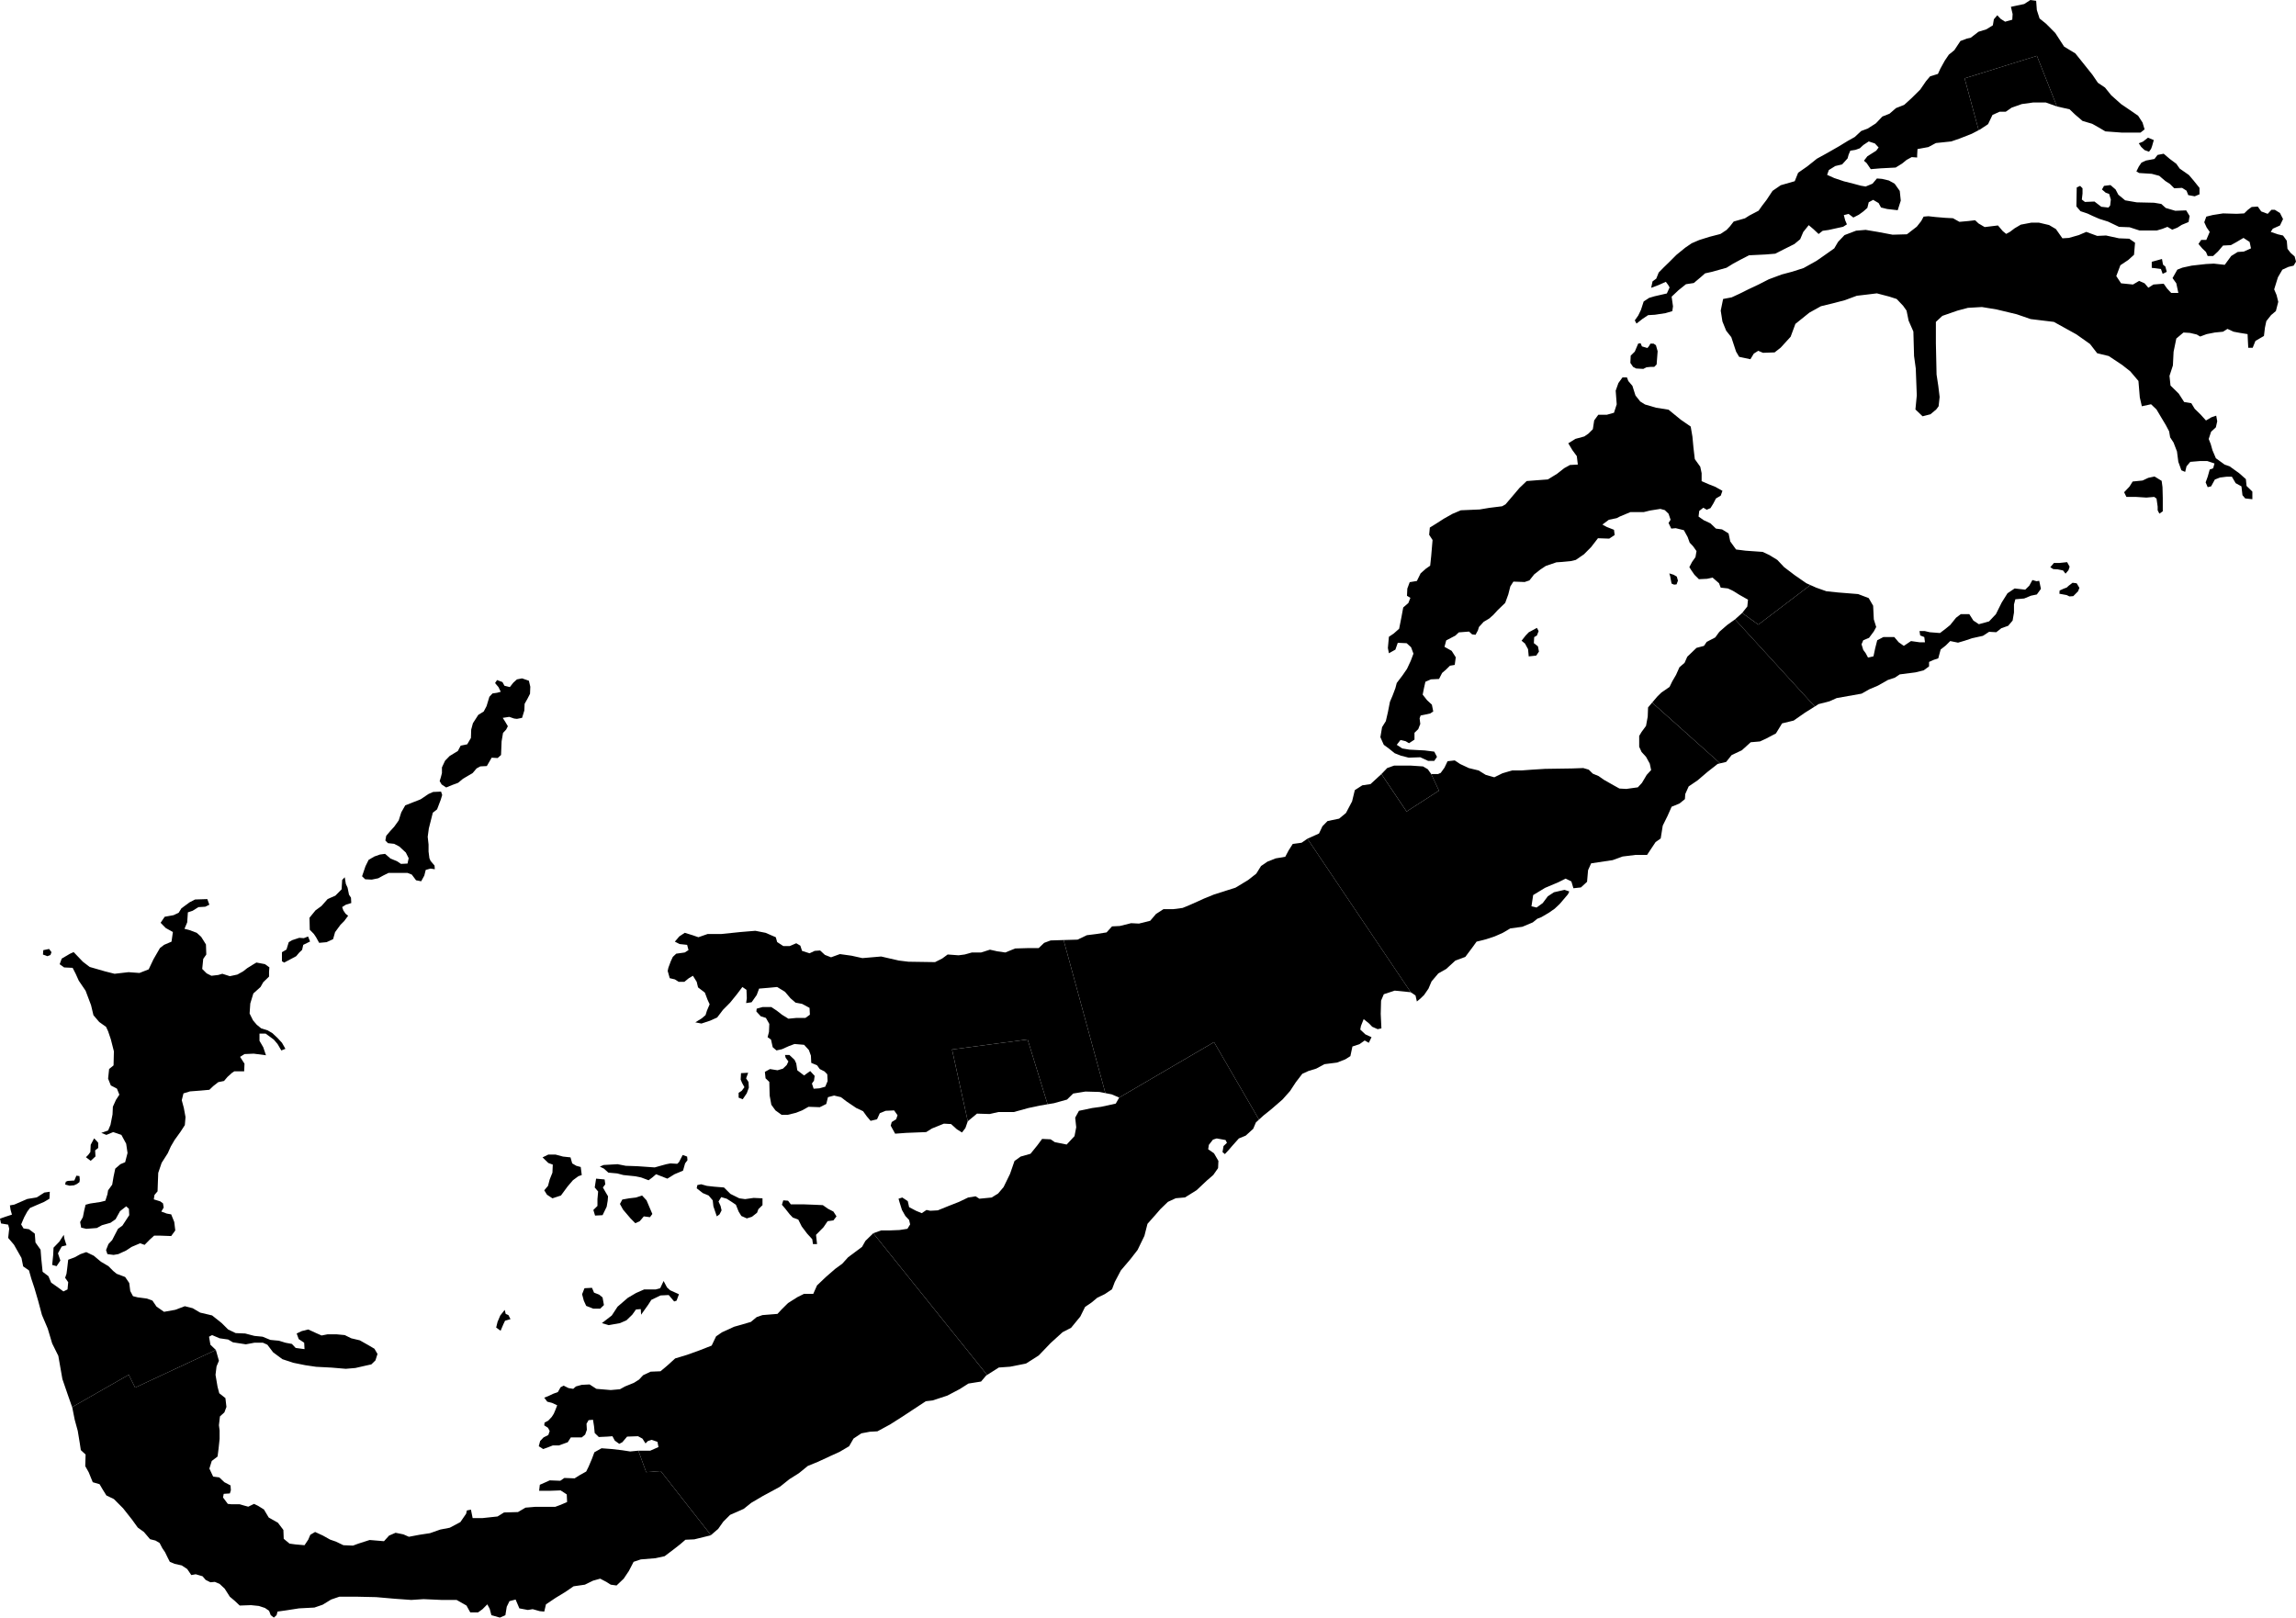 <?xml version="1.0" encoding="UTF-8" standalone="no"?>
<svg
   xmlns:mapsvg="http://mapsvg.com"
   xmlns:dc="http://purl.org/dc/elements/1.1/"
   xmlns:cc="http://creativecommons.org/ns#"
   xmlns:rdf="http://www.w3.org/1999/02/22-rdf-syntax-ns#"
   xmlns:svg="http://www.w3.org/2000/svg"
   xmlns="http://www.w3.org/2000/svg"
   mapsvg:geoViewBox="-64.887379 32.390463 -64.647032 32.246650"
   version="1.1"
   id="svg2"
   width="792.001"
   height="558.058">
  <defs
     id="defs19" />
  <path
     id="BM-SA"
     title="Sandys"
     d="m 20.82,434.875 -1.294,1.938 -1.529,-0.416 0.353,-3.461 0.118,-2.492 2,-2.077 1.529,-2.354 0.235,1.385 0.706,2.216 -1.647,0.415 -1.294,2.354 0.823,2.492 z m -0.823,9.277 1.882,1.385 1.412,-0.692 0.235,-2.492 -1.059,-1.523 0.471,-1.384 0.235,-1.801 0.353,-3.046 2.235,-0.831 2,-1.107 2,-0.692 2.588,1.246 2.47,2.077 2.588,1.523 1.647,1.661 1.176,0.97 2.94,1.107 1.412,2.077 0.353,2.769 0.941,1.772 1.647,0.415 3.176,0.416 1.882,0.692 1.412,2.076 2.587,1.801 3.882,-0.692 3.294,-1.246 2.706,0.692 2.587,1.522 4.117,0.97 3.293,2.63 2.235,2.216 2.588,1.246 3.293,0.139 3.176,0.83 2.823,0.277 2.706,1.107 2.941,0.277 2.235,0.691 2.235,0.416 1.294,1.384 3.059,0.416 -0.118,-2.216 -1.882,-1.246 -0.706,-1.938 1.764,-0.831 2.235,-0.554 2.706,1.246 1.882,0.83 2.117,-0.415 2.941,0 2.94,0.277 2.235,1.107 2.94,0.692 2.941,1.661 2.117,1.246 1.059,1.8 -0.706,2.215 -1.412,1.385 -1.882,0.415 -3.646,0.831 -3.293,0.277 -4.94,-0.416 -5.293,-0.276 -3.764,-0.554 -4.117,-0.831 -3.764,-1.246 -3.176,-2.354 -2,-2.631 -1.529,-0.692 -2.941,0 -2.94,0.554 -4.47,-0.691 -1.646,-0.97 -2.941,-0.415 -2.588,-1.107 -1.059,0.554 0.471,2.769 1.882,1.8 -27.85,12.99 -2.196,-4.43 -19.536,11.156 -1.353,-3.849 -2,-5.814 -1.412,-8.03 -2.117,-4.264 -1.529,-5.123 -2,-4.708 -1.294,-4.846 -1.294,-4.431 -1.059,-3.185 -0.823,-2.907 -2,-1.385 -0.588,-2.908 -1.176,-2.077 -1.412,-2.492 -2,-2.354 0.353,-3.185 -0.353,-1.385 -2.47,-0.416 -0.352,-1.66 2,-0.692 2.118,-0.692 -0.471,-1.662 -0.235,-1.522 1.529,-0.277 4.47,-1.938 3.294,-0.554 2.588,-1.662 1.882,-0.276 -0.118,2.409 -1.882,1.107 -2.588,1.108 -2.235,0.969 -0.941,1.246 -1.059,1.938 -1.059,2.493 0.823,1.385 1.882,0.276 2,1.523 0.235,3.046 1.765,2.492 0.235,3.047 0.47,4.569 2,1.522 0.941,2.216 2.353,1.662 z m 5.528,-35.226 -1.529,0.139 -1.529,-0.416 0.235,-0.969 0.706,-0.277 2.235,-0.139 0.706,-1.661 1.059,0.139 0.118,1.246 -0.118,0.831 -0.941,0.692 -0.942,0.415 z m 7.412,-9.971 -1.647,1.523 -1.647,-1.246 0.823,-0.831 0.706,-0.969 0.118,-2.493 1.176,-2.216 0.823,0.831 0.588,0.692 0,1.801 -1.059,0.83 0.119,2.078 z m -15.528,-69.494 -1.059,0.415 -1.529,-0.554 0.118,-1.523 2,-0.416 0.824,1.108 -0.354,0.97 z m 88.862,-6.379 0.687,1.731 -2.353,1.154 -0.392,1.73 -0.98,0.924 -1.078,1.27 -1.079,0.577 -1.96,1.039 -1.078,0.577 -0.784,-0.462 0,-3.116 1.568,-0.924 0.784,-2.539 1.176,-0.692 2.451,-0.808 1.568,0.115 1.47,-0.576 z m -36.517,11.199 1.529,1.523 1.646,0.831 2.353,-0.276 1.412,-0.416 2.588,0.831 2.588,-0.554 2,-1.108 1.411,-1.108 2,-1.246 1.176,-0.692 2.94,0.554 1.529,1.108 -0.118,1.523 0,1.662 -2,1.938 -0.941,1.662 -2.47,2.217 -1.059,3.462 -0.235,3.463 1.176,2.354 1.294,1.523 1.529,1.246 2.235,0.692 1.646,0.97 1.765,1.662 1.529,1.661 1.176,2.078 -1.412,0.554 -1.294,-2.216 -1.294,-1.523 -2.823,-2.077 -2.117,0 0,2.492 1.294,2.216 0.944,2.771 -4.234,-0.555 -3.176,0.139 -1.529,0.97 1.529,2.354 -0.118,2.631 -3.411,0 -0.823,0.555 -1.529,1.385 -1.176,1.385 -2,0.415 -1.764,1.385 -1.294,1.247 -3.059,0.276 -3.646,0.277 -2.235,0.692 -0.588,2.354 0.706,2.631 0.588,3.186 -0.235,2.77 -1.529,2.354 -2,2.771 -1.294,2.215 -1.059,2.354 -2.117,3.323 -1.176,3.462 -0.118,3.047 -0.118,3.323 -1.059,1.246 -0.235,1.523 2.235,0.692 0.941,0.692 0.235,1.439 -0.824,1.385 1.882,0.692 1.529,0.277 1.059,2.631 0.353,2.908 -1.411,1.938 -3.764,-0.139 -2.118,0 -1.529,1.385 -1.764,1.8 -1.529,-0.554 -2.941,1.246 -1.882,1.246 -2.706,1.246 -1.647,0.277 -2.117,-0.277 -0.47,-1.385 0.823,-2.077 1.294,-1.384 0.706,-1.385 1.294,-2.493 1.529,-1.107 1.176,-1.8 1.176,-1.801 -0.118,-2.215 -0.941,-0.831 -2.117,1.662 -1.529,2.769 -1.765,1.247 -2.94,0.83 -1.765,0.97 -3.646,0.276 -1.765,-0.415 -0.353,-1.938 0.941,-1.662 0.471,-2.354 0.47,-1.938 1.529,-0.416 3.646,-0.554 1.647,-0.415 0.706,-2.216 0.235,-1.385 1.412,-1.938 0.47,-2.77 0.588,-2.77 1.765,-1.523 1.646,-0.692 0.824,-3.185 -0.471,-3.186 -1.647,-3.046 -2.823,-0.97 -2.353,0.97 -1.764,-0.692 2.353,-0.831 0.823,-1.938 0.706,-3.601 0.118,-2.659 1.059,-2.354 1.176,-1.8 -0.823,-2.077 -2.118,-1.108 -0.941,-2.354 0.353,-3.323 1.529,-1.247 0.118,-4.847 -1.059,-4.155 -0.941,-2.77 -0.706,-1.523 -2.353,-1.662 -2,-2.354 -0.823,-3.462 -1.882,-4.986 -2.353,-3.463 -1.059,-2.354 -1.059,-2.077 -2.941,-0.139 -1.529,-1.107 0.706,-1.939 1.412,-0.831 1.412,-0.831 1.294,-0.582 3.176,3.324 2.353,1.801 5.293,1.523 3.293,0.831 4.823,-0.554 3.764,0.276 3.176,-1.246 1.646,-3.463 2.235,-3.878 1.411,-1.108 2.588,-1.107 0.471,-3.324 -2.47,-1.386 -1.765,-1.8 1.412,-2.078 3.059,-0.554 1.764,-0.831 0.941,-1.523 2.823,-2.078 1.882,-0.97 4.234,-0.139 0.706,1.939 -1.412,0.692 -2.353,0.139 -2,1.247 -1.647,0.554 -0.235,3.463 -0.941,2.216 1.646,0.416 2.588,0.969 1.529,1.386 1.647,2.632 0.118,3.462 -1.059,1.523 -0.349,3.463 z m 42.889,-9.237 -2.548,0.23 -1.079,-1.962 -0.784,-1.154 -1.372,-1.385 -0.098,-4.155 2.059,-2.539 2.059,-1.501 2.156,-2.424 2.647,-1.154 2.156,-2.193 0.196,-3.231 0.882,-0.924 0.392,2.309 0.588,1.27 0.49,2.424 0.686,1.039 0.098,1.847 -1.862,0.577 -1.274,0.809 0.392,1.154 0.784,1.154 0.882,0.692 -1.373,1.847 -1.274,1.27 -1.862,2.539 -0.686,2.424 -2.255,1.037 z m 35.877,-28.048 1.373,1.616 0.098,1.27 -1.471,-0.23 -1.666,0.462 -0.49,1.962 -1.078,1.962 -1.765,-0.346 -1.47,-1.963 -1.471,-0.577 -3.431,0 -3.137,0 -1.863,0.924 -1.666,0.924 -2.255,0.461 -2.254,-0.115 -1.078,-1.039 1.176,-3.463 1.078,-2.192 1.96,-1.155 1.96,-0.692 1.765,-0.23 1.862,1.616 2.254,0.923 1.373,0.924 2.254,-0.115 0.392,-1.848 -0.98,-1.962 -2.255,-2.078 -1.764,-0.923 -2.157,-0.231 -0.882,-0.923 0.294,-1.616 1.47,-1.731 1.274,-1.386 1.568,-2.193 0.882,-2.771 1.372,-2.424 2.941,-1.154 2.353,-0.924 2.745,-1.847 1.568,-0.692 2.745,-0.116 0.392,1.155 -0.49,1.615 -1.274,3.349 -1.471,1.154 -1.372,5.425 -0.392,2.886 0.294,2.655 0,2.424 0.294,2.309 0.395,0.92 z m 34.407,-60.076 -0.098,2.424 -0.882,1.732 -0.98,1.731 -0.098,2.309 -0.784,2.54 -1.764,0.346 -0.98,-0.115 -1.667,-0.577 -2.254,0.346 0.882,1.385 0.882,1.501 -0.588,1.154 -1.078,1.155 -0.49,2.886 -0.196,4.733 -1.176,1.039 -2.059,-0.115 -1.667,2.886 -2.255,0.115 -1.274,0.693 -1.373,1.616 -1.568,0.923 -1.765,1.039 -1.666,1.386 -2.157,0.808 -1.96,0.809 -1.568,-1.039 -0.686,-1.154 0.392,-1.271 0.392,-1.5 0,-1.963 1.078,-2.309 1.568,-1.616 2.843,-1.732 0.98,-1.847 2.255,-0.462 1.274,-2.193 0.098,-2.886 0.588,-2.193 1.862,-2.886 1.863,-1.154 0.98,-1.848 0.98,-3.232 1.078,-1.154 1.568,-0.231 1.274,-0.346 -0.784,-1.617 -1.176,-1.385 0.686,-1.039 1.862,0.693 0.687,1.27 1.862,0.461 1.176,-1.501 1.274,-1.154 1.764,-0.346 2.353,0.808 0.492,2.077 z" />
  <path
     id="BM-SO"
     title="Southampton"
     d="m 24.879,485.438 19.535,-11.154 2.196,4.429 27.849,-12.99 0.471,1.662 0.588,2.076 -0.823,1.939 -0.353,2.907 0.706,4.153 0.588,2.216 2.117,1.661 0.353,3.046 -0.706,1.883 -1.529,1.384 -0.353,3.046 0.235,1.8 0,2.907 -0.353,3.322 -0.352,2.769 -2,1.523 -0.823,2.63 1.294,2.768 2.117,0.278 1.764,1.661 2.118,1.107 0.117,1.661 -0.353,1.108 -2.117,0.139 -0.235,1.246 1.647,2.214 1.294,0.138 2.822,0 1.412,0.416 1.529,0.415 2,-0.969 1.411,0.692 2,1.246 1.647,2.769 3.176,1.799 1.882,2.492 0.118,3.045 2,1.662 1.999,0.276 3.176,0.277 1.294,-1.938 0.706,-1.661 1.647,-0.969 2.705,1.246 2.47,1.384 2,0.692 2.588,1.246 3.294,0.139 1.882,-0.692 3.881,-1.247 4.941,0.416 1.764,-1.938 2.235,-0.969 2.706,0.554 1.882,0.83 3.647,-0.692 3.646,-0.554 3.529,-1.245 3.293,-0.637 3.647,-1.938 2,-2.908 0.235,-1.107 1.411,-0.276 0.589,2.907 3.411,0 5.176,-0.554 2.234,-1.385 4.823,-0.138 2.588,-1.523 3.294,-0.276 6.94,0 1.882,-0.692 2.235,-0.969 -0.118,-2.631 -2.117,-1.384 -3.764,0.138 -3.647,0 0.236,-2.076 1.882,-0.83 1.529,-0.693 3.647,0.139 1.411,-0.97 3.529,0.139 1.764,-1.108 2.235,-1.246 0.824,-1.661 1.176,-2.768 0.823,-2.215 2.471,-1.385 3.646,0.277 3.529,0.415 2.705,0.415 2.824,-0.276 2.694,7.405 5.02,-0.369 17.31,22.099 -0.087,0.074 -2.823,0.692 -2.823,0.692 -3.058,0.138 -1.765,1.523 -2.117,1.661 -3.294,2.492 -3.176,0.692 -5.058,0.416 -2.47,0.83 -1.647,3.183 -1.764,2.63 -2.471,2.354 -1.999,-0.278 -1.529,-0.968 -2.118,-1.108 -2.47,0.693 -2.823,1.383 -3.882,0.554 -2.823,1.939 -3.411,2.076 -3.294,2.215 -0.588,2.491 -1.529,-0.139 -2.471,-0.691 -1.646,0.276 -2.941,-0.554 -1.294,-3.045 -2.117,0.554 -0.942,1.938 -0.47,2.907 -1.882,0.83 -2.941,-0.83 -0.588,-2.215 -0.823,-1.522 -1.647,1.661 -1.529,1.106 -2.706,0 -1.294,-2.352 -3.411,-1.938 -5.176,0 -6.234,-0.277 -4.235,0.277 -5.763,-0.416 -6.352,-0.554 -6.235,-0.137 -6.469,0 -2.824,0.968 -2.941,1.799 -2.822,0.97 -5.294,0.276 -4.47,0.693 -2.941,0.415 -0.353,1.246 -0.94,0.83 -1.059,-0.83 -0.588,-1.524 -1.412,-0.968 -2.117,-0.692 -2.706,-0.277 -3.882,0.139 -1.764,-1.661 -1.647,-1.384 -1.764,-2.769 -1.765,-1.661 -1.647,-0.692 -1.528,0.138 -1.647,-0.83 -1.059,-1.246 -2.352,-0.692 -1.53,0.277 -1.411,-2.077 -1.882,-1.245 -2.47,-0.554 -1.647,-0.692 -0.706,-1.384 -0.941,-1.938 -0.941,-1.384 -0.941,-1.8 -1.412,-0.83 -1.882,-0.471 -2.117,-2.492 -2.118,-1.523 -2,-2.768 -3.058,-3.876 -3.176,-3.184 -2.588,-1.246 -1.293,-2.076 -1.059,-1.8 -2.353,-0.692 -1.412,-3.461 -1.176,-2.076 0.118,-4.015 -1.647,-1.523 -0.353,-2.354 -0.706,-4.291 -1.058,-3.877 -0.823,-4.153 z" />
  <path
     id="BM-WA"
     title="Warwick"
     d="m 173.621,456.89 -0.941,2.215 -1.529,-1.107 0.471,-1.938 0.941,-2.215 1.529,-1.938 0.353,1.385 0.941,0.415 0.706,1.385 -1.882,0.554 -0.589,1.244 z m 33.407,-5.399 -2.353,0 -2.47,-0.97 -0.823,-1.8 -0.588,-2.215 0.823,-2.077 2.588,-0.139 0.706,1.661 1.765,0.692 1.176,0.97 0.47,2.631 -1.294,1.247 z m 27.173,-4.985 -0.824,2.215 -0.823,0.277 -1.882,-2.216 -2.823,0.139 -3.176,1.523 -1.059,1.661 -2.47,3.461 -0.118,-1.938 -1.646,0.139 -1.294,1.8 -2,1.938 -2.235,0.97 -3.882,0.692 -2.353,-0.692 3.411,-2.631 2,-3.046 3.529,-3.046 2.823,-1.662 2.823,-1.246 4,0 1.529,-0.415 1.176,-2.492 1.176,2.215 1.059,0.97 3.059,1.384 z m 97.044,32.619 -4.47,2.354 -5.058,1.661 -2.353,0.277 -2.117,1.384 -2.941,1.938 -2.94,1.938 -4.353,2.769 -4.352,2.354 -2.588,0.139 -2.941,0.554 -2.706,1.8 -1.529,2.657 -3.293,1.938 -3.058,1.385 -4.47,2.076 -3.411,1.385 -3.059,2.491 -3.293,2.077 -3.293,2.63 -3.059,1.661 -2.823,1.522 -3.999,2.354 -2.588,2.076 -4.706,2.077 -2.353,2.353 -1.764,2.492 -2.501,2.141 -17.311,-22.099 -5.019,0.369 -2.695,-7.405 4.117,0 2.823,-1.246 -0.353,-1.8 -2,-0.692 -1.294,0.416 -0.823,0.83 -1.059,-1.661 -1.529,-0.831 -3.764,0.139 -1.647,1.938 -1.059,0.554 -1.529,-1.107 -0.823,-1.523 -1.765,0.139 -2.94,0.139 -1.412,-1.385 -0.235,-2.354 -0.353,-2.215 -1.529,0.139 -0.706,1.246 0.118,2.076 -0.588,1.661 -1.176,0.97 -3.764,0 -1.059,1.661 -3.058,1.107 -2.117,0 -1.412,0.554 -1.882,0.692 -1.529,-0.97 0.47,-1.799 1.176,-1.246 1.647,-0.831 0.471,-1.385 -0.588,-1.107 -1.294,-0.83 0.118,-0.97 1.294,-0.691 1.176,-1.246 0.706,-1.107 0.588,-1.385 0.588,-1.522 -1.764,-0.831 -1.647,-0.415 -1.059,-1.385 1.412,-0.554 1.764,-0.831 1.529,-0.554 0.941,-1.661 1.059,-0.554 1.646,0.831 1.647,0.276 0.941,-0.83 2,-0.555 2.705,-0.138 2.353,1.522 4.94,0.415 3.176,-0.276 1.765,-0.969 3.058,-1.246 1.765,-1.108 1.412,-1.522 2.588,-1.219 3.411,-0.138 2.47,-2.077 2.588,-2.354 4.117,-1.246 4.235,-1.523 4.235,-1.661 1.529,-3.185 2,-1.384 4.234,-1.938 2.47,-0.692 3.294,-0.97 2,-1.661 2,-0.692 5.176,-0.415 1.412,-1.523 2.235,-2.215 3.294,-2.077 2.235,-1.107 3.176,0 1.294,-2.908 3.059,-2.907 3.176,-2.77 2.47,-1.8 2,-2.216 4.823,-3.6 1.176,-2.077 2.706,-2.631 39.252,48.896 -0.317,0.201 -1.764,2.077 -4.353,0.692 -2.826,1.799 z m -106.22,-60.312 -0.823,1.107 -2.118,-0.276 -1.412,1.661 -1.529,0.692 -1.647,-1.661 -0.941,-1.108 -1.647,-1.938 -1.059,-1.938 0.823,-1.523 2.353,-0.415 2.353,-0.276 2.117,-0.692 1.529,1.661 0.47,1.107 0.588,1.385 0.943,2.214 z m 26.937,-6.924 3.059,1.523 2,0.277 2.941,-0.416 3.058,0.139 0,2.354 -1.411,1.385 -0.471,1.246 -1.765,1.385 -1.764,0.554 -1.882,-0.831 -0.941,-1.523 -0.941,-2.354 -1.647,-1.108 -1.529,-0.969 -1.882,-0.554 -0.941,1.522 0.706,1.523 0.353,1.523 -0.706,1.385 -0.941,0.692 -1.176,-3.462 -0.235,-2.077 -1.412,-1.661 -2,-0.831 -2.117,-1.662 0.235,-1.107 1.294,-0.277 2,0.554 2.47,0.277 3.411,0.277 2.234,2.216 z m -44.11,7.339 -2.588,0.139 -0.588,-1.938 1.412,-1.385 0,-2.354 0.235,-2.631 -1.176,-1.385 0.471,-3.047 2.94,0.277 0.235,1.661 -0.823,1.108 0.706,1.246 1.059,1.8 -0.118,1.523 -0.353,2.077 -1.412,2.909 z m 28.466,-17.862 -0.706,2.492 -2.941,1.246 -2.47,1.523 -2.117,-0.831 -1.765,-0.692 -1.294,1.108 -1.294,0.969 -2.588,-0.969 -2.117,-0.416 -4,-0.415 -2.117,-0.554 -3.059,-0.277 -1.529,-1.385 -1.411,-0.692 1.294,-0.554 4.823,-0.277 2.823,0.555 4,0.138 5.999,0.416 2.47,-0.692 1.529,-0.416 1.412,-0.276 2.353,0.139 0.588,-0.555 1.294,-2.492 1.529,0.554 0.118,1.246 -0.824,1.107 z m -42.818,11.078 -2.94,0.969 -1.882,-1.246 -0.941,-1.523 1.294,-1.523 0.588,-2.215 0.941,-2.354 0.118,-2.77 -1.529,-0.554 -2,-1.938 2,-0.97 2.47,0 2.588,0.692 2.588,0.277 0.588,2.077 1.412,0.831 1.529,0.415 0.353,2.77 -1.176,0.415 -1.882,1.385 -1.882,2.216 -2.237,3.046 z" />
  <path
     id="BM-PA"
     title="Paget"
     d="m 271.842,414.244 0.941,1.246 1.882,0 2.47,0 3.646,0.139 3.059,0.139 1.764,1.246 1.882,0.969 1.059,1.662 -1.059,1.385 -2,0.276 -1.412,2.077 -2.587,2.631 0.353,3.185 -1.412,0 -0.235,-1.661 -1.765,-1.938 -1.882,-2.492 -1.176,-2.354 -1.882,-0.692 -1.059,-1.107 -1.529,-1.938 -1.176,-1.385 0.471,-1.523 1.647,0.135 z m 155.507,-21.492 -2.353,2.631 -1.059,1.246 -1.412,1.523 -0.823,-0.692 0.353,-2.077 1.177,-1.108 -0.471,-0.969 -3.059,-0.554 -1.294,0.415 -1.411,1.801 -0.235,1.522 2,1.385 1.528,2.632 -0.117,2.492 -1.646,2.354 -2.235,1.938 -3.529,3.323 -3.999,2.492 -3.176,0.277 -2.706,1.246 -2.587,2.492 -1.529,1.772 -2.941,3.323 -1.059,4.154 -2.353,4.847 -2.47,3.185 -3.293,3.877 -2.117,4.015 -0.941,2.492 -2.47,1.662 -2.587,1.246 -2,1.661 -2.235,1.523 -1.647,3.323 -3.176,3.876 -2.941,1.523 -4.117,3.738 -4.117,4.292 -4.353,2.769 -5.528,1.107 -3.882,0.277 -4.035,2.567 -39.252,-48.896 2.706,-0.969 2.94,0 3.411,-0.139 2.706,-0.416 0.941,-1.522 -0.353,-1.523 -1.294,-1.385 -1.176,-2.077 -0.824,-2.631 -0.353,-1.246 1.294,-0.415 1.882,1.246 0.471,2.077 2.353,1.246 2,0.831 1.647,-1.108 1.294,0.277 2.588,-0.139 3.764,-1.523 3.529,-1.385 3.176,-1.522 2.588,-0.416 1.294,0.831 4.235,-0.415 2.235,-1.385 1.882,-2.216 2.235,-4.569 1.529,-4.432 2.117,-1.523 3.411,-0.969 2.353,-2.908 1.647,-2.216 2.941,0.139 1.411,0.969 4.117,0.831 2.706,-2.908 0.588,-3.047 -0.353,-3.323 1.294,-2.354 4.587,-0.969 3.059,-0.416 5.058,-1.107 1.177,-2.077 32.717,-19.126 15.512,26.721 -1.06,0.963 -0.94,2.216 -2.588,2.354 -2.357,0.973 z" />
  <path
     id="BM-PE"
     title="Pembroke"
     d="m 257.609,377.159 -1.412,2.077 -1.412,-0.554 0,-1.662 1.059,-0.692 0.941,-1.246 -0.823,-1.523 -0.471,-1.107 0.118,-2.216 2.47,-0.139 -0.706,1.938 0.823,1.246 0.118,1.939 -0.705,1.939 z m 9.998,-53.82 0.47,1.662 2.118,1.385 2.235,0 2.235,-0.97 1.412,0.831 0.588,1.801 2.587,0.831 1.765,-0.831 1.882,-0.139 1.647,1.523 2.117,0.831 3.059,-1.108 4,0.555 3.764,0.831 6.47,-0.555 5.999,1.386 3.411,0.415 9.175,0.139 2.47,-1.246 1.882,-1.386 3.764,0.277 2.117,-0.277 2.47,-0.692 3.176,0 3.058,-0.97 2.47,0.555 2.823,0.415 3.411,-1.385 4.706,-0.139 3.411,0 1.882,-1.801 2.235,-0.831 4.47,-0.139 14.409,52.812 -2.058,-0.404 -4.823,-0.138 -4.235,0.692 -2.117,2.077 -4.47,1.246 -2.23,0.375 -6.89,-22.363 -26.075,3.463 5.435,24.757 -0.824,2.354 -1.176,1.523 -1.765,-1.107 -2,-1.801 -2.47,-0.139 -4.117,1.662 -2,1.246 -6.94,0.277 -3.764,0.276 -1.529,-2.77 0.353,-1.246 1.529,-0.97 0.471,-1.385 -1.176,-1.661 -2.941,0.138 -2,0.831 -0.941,2.077 -2.235,0.555 -1.293,-1.523 -1.294,-1.801 -2.353,-1.107 -3.293,-2.216 -2,-1.523 -2.353,-0.554 -2.118,0.554 -0.588,2.354 -2.235,1.107 -3.882,-0.139 -2.235,1.247 -2.118,0.83 -2.823,0.692 -2.117,0 -2.117,-1.522 -1.412,-1.939 -0.588,-3.185 -0.117,-4.709 -1.294,-1.246 -0.235,-2.216 1.764,-0.97 2.588,0.416 1.882,-0.555 1.294,-1.246 0.588,-1.246 -0.941,-1.247 -0.235,-0.969 1.529,0 1.765,1.661 0.588,1.247 0.353,2.354 2.353,1.8 0.941,-0.692 1.176,-0.831 1.529,1.662 -0.235,1.662 -0.706,0.969 0.588,1.801 2,-0.139 2,-0.554 0.823,-1.938 -0.118,-2.354 -0.941,-0.97 -1.646,-0.831 -0.941,-1.302 -2,-0.831 -0.118,-2.492 -0.706,-1.939 -1.647,-1.8 -3.293,-0.277 -1.882,0.692 -2.47,1.107 -1.882,0.416 -1.294,-1.108 -0.588,-2.631 -1.176,-0.831 0.471,-1.801 0.118,-2.77 -1.176,-2.077 -1.765,-0.555 -1.529,-1.661 0.118,-0.97 2,-0.555 3.059,0 1.882,1.247 1.765,1.385 2.235,1.385 2.823,-0.276 3.059,0 1.529,-1.108 -0.118,-2.354 -2.587,-1.385 -2.235,-0.416 -1.764,-1.523 -1.882,-2.216 -2.706,-1.662 -2.94,0.277 -3.294,0.277 -0.823,2.216 -1.764,2.493 -1.882,0.276 0.235,-1.662 -0.118,-2.908 -1.412,-0.97 -1.882,2.493 -2.353,2.908 -2.47,2.493 -2,2.632 -2.47,1.107 -2.941,0.97 -2.117,-0.415 2.235,-1.386 1.294,-1.107 0.471,-1.523 0.941,-2.216 -0.706,-1.523 -0.941,-2.493 -2.353,-1.801 -0.47,-1.938 -1.294,-2.078 -1.412,0.831 -1.529,1.247 -2,0 -1.294,-0.831 -1.765,-0.416 -0.706,-2.493 0.235,-1.107 0.823,-2.217 0.706,-1.523 1.176,-1.107 2.941,-0.416 1.294,-0.831 -0.471,-1.801 -2.588,-0.276 -1.646,-0.831 1.529,-1.801 1.882,-1.247 2.706,0.831 2,0.693 3.176,-1.108 4.705,0 6.705,-0.692 5.058,-0.416 3.529,0.692 3.526,1.526 z" />
  <path
     id="BM-HA"
     title="Hamilton"
     d="m 496.373,272.763 -11.175,7.203 -8.681,-12.922 2,-2.077 2.353,-0.831 5.881,0 4.117,0.276 1.646,0.97 1.177,1.662 2.682,5.719 z m 33.548,-46.587 -2.588,0.277 -0.235,-2.494 -1.059,-1.94 -1.176,-0.97 1.411,-1.801 1.059,-1.108 2.823,-1.524 0.589,1.108 -0.589,1.524 -0.94,0.554 -0.118,2.079 1.412,1.108 0.353,1.801 -0.942,1.386 z m 65.52,36.685 -2.083,0.491 -23.443,-20.966 1.765,-2.078 1.412,-1.385 2.822,-1.94 0.941,-1.939 1.294,-2.217 1.177,-2.632 1.764,-1.524 0.941,-2.106 3.176,-3.048 2.588,-0.693 0.941,-1.385 2.94,-1.524 1.411,-1.939 2.706,-2.355 2.705,-1.939 27.515,30.058 -3.518,2.223 -3.765,2.632 -3.999,0.97 -2.117,3.463 -3.412,1.801 -2.117,0.97 -3.176,0.276 -3.059,2.771 -3.528,1.662 -1.881,2.353 z m -17.111,-61.254 -0.862,0.092 -0.863,-0.37 -0.234,-1.201 -0.235,-1.293 -0.314,-1.016 1.49,0.462 1.098,0.646 0.393,1.386 -0.473,1.294 z m 12.641,-27.833 -0.94,1.524 -1.294,0.554 -1.177,-0.693 -1.411,1.108 -0.235,1.94 1.765,1.247 2.353,1.108 1.882,1.802 2.117,0.277 2.235,1.386 0.588,2.771 2,2.771 3.293,0.416 5.882,0.416 2.353,1.108 2.705,1.663 2.353,2.494 3.647,2.771 3.999,2.771 1.41,0.63 -17.961,13.658 -5.563,-4.035 1.765,-2.217 0.234,-2.355 -2.94,-1.663 -2.234,-1.385 -1.765,-0.832 -2.471,-0.277 -0.588,-1.524 -2.235,-1.939 -1.882,0.416 -2.823,0.139 -1.529,-1.524 -1.059,-1.524 -0.705,-1.108 0.94,-1.801 1.177,-1.663 0.353,-2.079 -1.176,-1.663 -1.177,-1.247 -0.706,-1.94 -1.294,-2.355 -2.822,-0.693 -1.529,0.139 -0.941,-1.94 0.706,-1.109 -0.706,-2.078 -1.294,-1.247 -1.529,-0.416 -3.528,0.554 -2.235,0.555 -4.588,0 -3.646,1.524 -1.059,0.554 -2.705,0.554 -2.235,1.663 1.529,0.831 2.471,0.97 0.235,1.801 -1.883,1.247 -3.882,-0.139 -2.353,3.048 -2.47,2.494 -2.823,1.94 -1.765,0.416 -2.94,0.277 -2,0.139 -3.646,1.247 -1.882,1.247 -2.117,1.663 -1.647,2.078 -1.646,0.554 -3.882,-0.139 -1.059,1.663 -0.706,2.771 -1.059,2.91 -2.588,2.494 -1.529,1.663 -1.411,1.247 -1.882,1.108 -1.647,1.801 -0.353,1.164 -0.823,1.524 -1.177,-0.139 -1.059,-0.97 -3.528,0.277 -1.177,1.108 -3.176,1.663 -0.588,2.217 2.47,1.386 1.412,2.216 -0.354,2.632 -1.646,0.277 -1.412,1.385 -1.294,1.108 -1.059,2.078 -2.822,0.139 -1.883,0.832 -0.471,2.078 -0.47,2.355 1.529,1.939 1.646,1.524 0.471,2.355 -1.059,0.692 -3.294,0.693 -0.353,0.97 0.234,1.939 -0.705,1.801 -1.294,1.247 0,2.355 -1.882,1.247 -1.177,-0.692 -1.765,-0.416 -1.294,1.662 1.883,1.247 2.47,0.416 5.293,0.276 3.294,0.416 0.941,1.801 -0.941,1.386 -2.117,0 -2.706,-1.247 -3.999,0.139 -2.705,-0.693 -2.117,-0.831 -1.883,-1.523 -1.882,-1.386 -1.177,-2.632 0.589,-3.463 1.294,-2.078 0.705,-3.048 0.706,-3.602 0.941,-2.217 0.94,-2.494 0.471,-1.801 2,-2.632 1.529,-2.217 1.294,-2.771 0.94,-2.494 -0.823,-2.217 -1.529,-1.386 -3.058,-0.138 -0.824,2.355 -2.234,1.247 -0.354,-1.801 0.354,-3.879 1.646,-1.108 1.882,-1.663 0.824,-4.156 0.588,-3.187 1.765,-1.524 0.705,-1.801 -1.176,-0.692 0.117,-2.494 0.823,-2.217 2.471,-0.416 1.294,-2.632 1.882,-1.663 1.412,-0.97 0.353,-3.325 0.471,-5.542 -1.177,-1.801 0.235,-2.494 2.235,-1.386 2.588,-1.663 2.94,-1.663 2.94,-1.247 6.47,-0.277 3.294,-0.555 4.47,-0.554 1.177,-0.665 2.117,-2.494 2.705,-3.187 2.471,-2.356 3.528,-0.277 3.765,-0.277 3.176,-1.94 2.47,-1.94 2,-1.108 2.706,-0.139 -0.354,-2.91 -1.529,-2.079 -1.411,-2.356 2.47,-1.524 3.059,-0.832 1.412,-0.97 1.529,-1.524 0.47,-3.049 1.412,-1.94 2.94,0 2.471,-0.693 0.94,-2.91 -0.353,-4.712 0.94,-2.633 1.412,-1.94 1.529,0 0.471,1.248 1.411,1.663 1.059,3.326 1.646,2.079 1.647,1.026 3.764,1.108 4.353,0.693 4.234,3.464 3.411,2.356 0.589,3.464 0.353,3.742 0.471,4.019 1.882,2.633 0.471,2.217 0,2.771 2.588,1.108 2.117,0.832 2.471,1.386 -0.589,1.663 -1.646,0.97 -0.942,1.801 z" />
  <path
     id="BM-SC"
     title="St. George's"
     d="m 715.169,205.665 -1.333,0.093 -0.94,-0.462 -2.51,-0.462 0.078,-1.108 1.412,-0.646 1.02,-0.37 0.705,-0.646 1.333,-1.016 1.412,0.185 0.941,1.57 -0.471,1.201 -1.647,1.661 z m -14.097,-5.565 1.412,0.416 0.94,-0.139 0.588,2.771 -1.411,1.94 -2,0.416 -2.353,0.97 -3.059,0.277 -0.47,1.801 0,2.771 -0.471,2.771 -1.529,1.801 -2.353,0.831 -1.765,1.386 -2.47,-0.139 -2.118,1.385 -3.764,0.832 -2.471,0.831 -2.353,0.693 -2.705,-0.554 -1.529,1.524 -1.765,1.386 -0.823,3.048 -1.646,0.554 -1.529,0.693 0,1.524 -1.882,1.385 -2.823,0.693 -5.411,0.693 -1.646,1.108 -2.471,0.831 -3.411,1.939 -2.94,1.247 -2.706,1.524 -4.705,0.831 -3.882,0.693 -2.47,1.108 -3.765,0.97 -1.305,0.825 -27.515,-30.058 2.471,-2.217 5.563,4.035 17.961,-13.658 2.001,0.894 3.529,1.247 3.999,0.416 6.94,0.554 3.646,1.386 1.529,2.632 0.235,4.711 0.823,2.632 -0.823,1.524 -1.647,2.217 -1.999,0.832 -0.589,1.385 0.589,1.94 0.823,1.108 0.823,1.524 1.882,-0.416 0.588,-2.771 0.706,-2.771 2.117,-1.108 3.765,0 1.529,1.801 1.764,1.247 2.471,-1.663 2.94,0.416 1.882,0 -0.234,-1.801 -1.412,-0.554 -0.235,-1.524 1.765,0 1.765,0.416 3.528,0.277 2,-1.524 1.529,-1.247 2,-2.494 1.646,-1.247 2.94,0 1.412,2.217 1.882,1.247 3.529,-0.97 2.353,-2.494 1.999,-4.018 2,-3.187 2.47,-1.663 3.647,0.416 1.411,-1.386 1.063,-1.939 z m 12.45,-3.395 -1.02,1.201 -0.862,-1.108 -1.804,-0.37 -1.568,-0.092 -1.02,-0.647 1.255,-1.478 1.96,0 2.588,-0.277 0.863,1.57 -0.392,1.201 z m 32.426,-28.625 0.098,3.695 0,4.619 -1.176,0.809 -0.589,-1.155 0,-1.27 -0.392,-2.771 -0.784,-0.578 -2.745,0.231 -3.528,-0.231 -3.333,0 -0.784,-1.616 1.862,-1.963 1.078,-1.732 3.431,-0.347 1.961,-0.924 2.156,-0.462 2.451,1.501 0.294,2.194 z m -179.561,-48.573 1.882,0.554 0.471,-0.554 0.588,-0.97 1.059,0 0.823,0.554 0.589,2.079 -0.235,3.049 -0.118,1.524 -0.823,0.832 -1.294,0 -1.411,0.139 -1.059,0.554 -2.471,-0.139 -1.059,-0.554 -0.941,-1.386 0.118,-2.495 1.411,-1.386 0.235,-0.555 0.941,-2.217 0.823,-0.139 0.471,1.11 z m 181.031,-25.723 -1.411,0.693 -0.588,-1.663 -3.177,-0.416 0,-2.079 3.529,-0.97 0.353,1.94 0.824,0.693 0.47,1.802 z m 32.584,-20.846 2.234,0.832 1.294,-1.386 1.177,0 1.765,1.109 1.059,2.079 -1.059,2.218 -2.471,1.109 -0.706,1.109 2.471,0.832 1.765,0.416 1.294,1.802 0.235,2.772 1.059,1.386 1.411,1.247 0.471,1.802 -0.823,1.386 -1.765,0.416 -2.117,0.97 -1.529,2.634 -1.294,4.158 0.823,1.94 0.588,2.356 -0.823,3.188 -1.646,1.386 -1.646,2.079 -0.471,2.218 -0.354,2.91 -1.528,0.887 -1.412,0.832 -0.941,2.356 -1.528,0 -0.118,-2.217 -0.117,-2.495 -2.588,-0.416 -2.235,-0.416 -2.117,-0.97 -1.529,0.97 -2.823,0.277 -2.823,0.555 -2.234,0.832 -1.177,-0.693 -2.353,-0.555 -2.234,-0.139 -2.471,2.079 -0.94,4.573 -0.235,4.712 -1.177,3.604 0.353,3.326 2.823,2.772 1.883,2.91 2.47,0.416 1.177,1.94 1.999,1.94 1.882,2.079 1.883,-1.108 1.646,-0.554 0.353,1.94 -0.47,2.079 -1.647,1.524 -0.823,2.494 0.706,1.802 0.588,2.079 1.177,2.771 3.058,2.217 1.647,0.554 3.293,2.355 2.353,2.079 0.235,2.356 2,1.94 0,2.633 -2.47,-0.277 -0.941,-1.108 -0.353,-3.049 -2,-1.108 -1.294,-2.217 -1.882,0 -2.235,0.277 -1.765,0.693 -1.294,2.355 -1.176,0.277 -0.706,-1.663 0.706,-1.94 0.705,-2.494 1.177,-0.416 0.471,-1.663 -2.477,-0.835 -2.588,0 -3.293,0.277 -1.294,1.524 -0.471,1.94 -1.294,-0.554 -1.059,-2.91 -0.471,-3.603 -1.176,-3.048 -1.177,-1.802 -0.353,-2.079 -1.177,-2.217 -1.529,-2.55 -1.646,-2.771 -1.882,-1.802 -3.177,0.693 -0.705,-3.049 -0.471,-5.682 -2.823,-3.326 -2.823,-2.217 -4.587,-3.049 -4,-0.97 -2.47,-3.188 -4.706,-3.326 -7.763,-4.296 -7.999,-0.97 -4.823,-1.663 -6.939,-1.663 -5.059,-0.832 -4.823,0.277 -3.646,0.97 -5.175,1.802 -2.235,2.079 0,7.345 0.235,10.81 0.588,3.88 0.471,3.88 -0.353,3.187 -0.824,1.109 -1.999,1.663 -2.706,0.693 -2.47,-2.356 0.471,-4.851 -0.354,-9.285 -0.588,-4.296 -0.235,-8.454 -1.646,-3.742 -0.706,-3.465 -1.177,-1.663 -2.234,-2.356 -2.588,-0.832 -4.234,-1.109 -3.412,0.416 -3.528,0.416 -4.117,1.524 -4.234,1.108 -4,0.97 -3.999,2.218 -4.823,3.88 -1.646,4.435 -3.411,3.742 -2.117,1.663 -4,0.139 -1.646,-0.693 -1.529,0.97 -1.176,1.94 -2.588,-0.554 -1.294,-0.277 -1.059,-1.801 -1.647,-4.989 -1.764,-2.217 -1.294,-3.188 -0.589,-3.742 0.824,-4.02 2.94,-0.554 2.705,-1.248 3.059,-1.524 3.529,-1.663 3.528,-1.802 4.47,-1.663 3.646,-0.97 3.882,-1.248 4.471,-2.495 2.588,-1.802 3.528,-2.495 1.294,-2.218 2.235,-2.356 3.999,-1.525 3.294,-0.277 4.117,0.693 5.175,0.97 4.941,-0.139 3.411,-2.633 1.528,-1.941 0.824,-1.524 1.646,-0.139 2.471,0.277 3.293,0.277 2.706,0.138 2.234,1.248 3.059,-0.277 2.353,-0.277 1.177,1.109 2.117,1.247 4.587,-0.554 1.647,1.94 1.176,0.97 1.294,-0.693 1.646,-1.248 2.118,-1.248 3.646,-0.693 2.588,0 3.528,0.832 2.353,1.386 2.235,3.188 2.234,-0.139 3.412,-0.97 2.588,-1.109 3.764,1.386 3.059,-0.138 4.47,0.97 3.529,0.138 1.999,1.386 -0.353,4.158 -2,1.802 -2.705,1.802 -1.412,3.742 1.647,2.495 4.117,0.416 2.117,-1.248 1.882,0.832 1.294,1.525 1.765,-1.109 3.528,-0.277 1.177,1.663 1.411,1.525 2.471,0 -0.706,-3.327 -1.294,-1.802 1.646,-2.911 1.765,-0.693 3.177,-0.693 4.939,-0.555 2.706,-0.138 3.764,0.416 2.235,-3.049 2.235,-1.386 2.117,-0.139 2.47,-1.109 -0.471,-2.218 -2.117,-1.386 -2.588,1.524 -1.764,0.97 -2.706,0.139 -1.765,2.079 -1.646,1.524 -1.882,0 -0.589,-1.386 -1.293,-1.248 -1.295,-1.524 0.941,-1.386 1.765,0 1.176,-2.772 -1.059,-1.525 -0.823,-1.802 0.706,-1.94 2.235,-0.554 3.528,-0.555 4.705,0.139 2.588,-0.139 1.294,-1.248 1.294,-0.97 2.117,-0.139 1.181,1.671 z m -34.466,-2.578 1.529,1.386 3.294,0.971 3.764,-0.139 1.177,1.94 -0.354,2.079 -2.353,0.97 -1.529,0.97 -1.764,0.693 -1.647,-0.97 -1.764,0.693 -1.883,0.554 -5.999,0 -3.411,-1.109 -3.646,-0.139 -3.764,-1.802 -3.059,-0.97 -2.235,-0.97 -1.765,-0.832 -2.47,-0.832 -1.412,-1.663 0.118,-6.515 1.176,-0.554 0.824,0.832 0,1.802 -0.235,2.079 1.059,0.832 3.293,-0.138 2.354,1.802 2.47,0.277 0.588,-0.693 0.235,-2.079 -0.588,-1.94 -1.177,-0.416 -1.294,-1.109 0.706,-1.247 2.235,-0.277 1.764,1.524 0.941,1.802 2.353,1.94 4,0.693 5.999,0.139 2.47,0.416 z m 13.175,-5.545 0,2.218 -1.646,0.693 -2.235,-0.416 -0.588,-1.525 -1.529,-0.97 -2.706,0.139 -1.529,-1.525 -1.528,-0.97 -2.118,-1.802 -2.588,-0.693 -4.352,-0.277 -0.941,-0.554 0.823,-1.664 0.941,-1.386 1.529,-0.693 2.94,-0.554 1.059,-1.386 2.117,-0.416 2.117,1.802 2.235,1.663 1.177,1.664 3.176,2.218 1.646,1.94 2,2.494 z m -16.703,-13.445 -0.706,0.971 -1.529,-0.555 -1.177,-1.109 -0.823,-1.248 1.412,-0.554 1.765,-1.386 1.999,0.832 -0.588,2.079 -0.353,0.97 z m -38.465,-44.998 2.234,1.802 3.176,3.188 3.059,4.714 3.882,2.356 2,2.495 3.882,4.852 1.882,2.772 2.47,1.664 2.118,2.634 3.411,3.05 3.059,2.08 2.822,1.94 1.529,2.356 0.706,2.357 -1.411,1.109 -2.354,0 -4.116,0 -5.646,-0.416 -2.353,-1.386 -2.235,-1.248 -3.293,-0.97 -2.588,-2.218 -1.883,-1.802 -4.352,-0.97 -6.912,-17.463 -24.938,7.763 4.843,17.881 -2.4,1.245 -4.235,1.664 -2.823,0.97 -5.293,0.555 -2.588,1.386 -3.764,0.693 -0.118,2.079 0,0.832 -1.882,-0.139 -1.765,0.97 -1.529,1.248 -2.234,1.386 -5.294,0.277 -3.293,0.277 -1.412,-2.079 -0.941,-0.832 1.177,-1.525 1.529,-0.97 1.529,-0.97 0.823,-1.109 -1.294,-1.386 -2.117,-0.693 -1.882,1.248 -1.177,1.109 -1.529,0.555 -1.765,0.277 -0.588,1.386 -0.353,1.275 -1.883,2.079 -2.353,0.555 -2.234,1.386 -0.588,1.663 2.47,1.109 3.294,1.109 3.293,0.832 2.588,0.693 1.647,0.277 2.353,-0.97 1.529,-1.802 1.764,0.139 2.354,0.555 1.999,1.109 1.765,2.495 0.353,3.327 -1.059,3.327 -3.646,-0.416 -2.117,-0.526 -0.823,-1.525 -1.882,-1.109 -1.529,0.832 -0.471,1.94 -1.411,1.247 -1.529,1.109 -1.883,0.97 -1.646,-1.247 -1.646,0.416 0.471,1.802 0.588,1.386 -1.294,0.832 -5.059,1.109 -1.999,0.277 -1.412,1.109 -1.765,-1.663 -1.646,-1.386 -1.882,2.356 -1.059,2.495 -2,1.663 -3.882,1.94 -2.705,1.386 -3.411,0.277 -5.646,0.277 -2.706,1.386 -2.822,1.524 -2.235,1.386 -4.94,1.386 -2.47,0.555 -1.412,1.247 -2.47,2.079 -2.706,0.416 -2.588,2.079 -2.353,2.218 0.471,3.326 -0.235,1.663 -2.353,0.693 -3.646,0.555 -2.353,0.139 -1.882,1.247 -2.118,1.663 -0.588,-1.108 1.177,-1.664 0.94,-1.94 0.941,-2.911 1.882,-1.247 1.882,-0.555 4.235,-0.97 0.94,-2.079 -0.47,-0.832 -0.824,-1.108 -2.47,1.108 -2.588,0.97 0.471,-2.217 1.294,-0.97 0.823,-2.079 1.765,-1.802 1.999,-1.94 2.353,-2.356 3.059,-2.495 2.235,-1.524 2.588,-1.109 3.528,-1.109 3.765,-0.97 2.117,-1.386 1.176,-1.247 1.295,-1.664 3.881,-1.109 1.529,-0.97 3.177,-1.663 1.176,-1.664 1.529,-1.996 2.117,-3.188 2.823,-1.941 4.823,-1.386 1.176,-2.911 3.176,-2.218 3.294,-2.634 3.529,-1.94 4.116,-2.356 2.941,-1.802 2.47,-1.386 2.235,-2.079 2.234,-0.832 2.823,-1.802 2.235,-2.356 2.47,-0.97 2.235,-1.941 2.823,-1.109 2.588,-2.356 2.94,-2.911 2,-2.911 1.411,-1.664 2.706,-0.832 0.823,-1.802 1.529,-2.773 1.411,-2.079 1.882,-1.525 2.118,-3.188 2.234,-0.832 1.294,-0.277 2.706,-2.08 2.705,-0.832 2.235,-1.386 0.353,-2.08 1.176,-1.386 1.177,1.248 1.529,0.971 2.47,-0.693 0.118,-1.941 -0.588,-2.495 1.293,-0.277 3.294,-0.693 2.117,-1.386 2,0.277 0.235,3.188 0.943,2.907 z" />
  <path
     id="BM-HC"
     title="Hamilton"
     d="m 361.363,380.968 -2.71,0.456 -3.882,0.831 -5.058,1.385 -5.294,0 -3.058,0.692 -4.352,-0.138 -3.176,2.631 -5.435,-24.757 26.075,-3.463" />
  <path
     id="BM-DE"
     title="Devonshire"
     d="m 486.634,342.314 -5.529,-0.554 -3.764,1.246 -0.942,2.216 -0.117,4.57 0.236,4.987 -1.294,0.277 -1.882,-0.831 -1.059,-1.108 -1.883,-1.524 -0.94,2.355 -0.235,1.246 1.764,1.662 2.117,0.97 -0.941,1.938 -1.411,-0.803 -1.765,1.246 -2.47,0.831 -0.706,3.325 -1.764,1.107 -2.823,1.109 -4.353,0.553 -2.823,1.524 -2.705,0.831 -2.117,0.969 -2.236,2.909 -1.999,3.046 -2.588,2.908 -4,3.463 -2.588,2.077 -1.528,1.39 -15.512,-26.72 -32.716,19.126 -2.588,-1.109 -2.177,-0.426 -14.409,-52.812 4.822,-0.138 3.177,-1.524 3.293,-0.415 3.529,-0.554 1.882,-2.078 2.705,-0.139 3.882,-0.969 2.706,0.138 3.882,-0.969 2,-2.355 2.588,-1.662 3.411,0 3.175,-0.415 2.353,-0.97 2.823,-1.247 2.235,-1.024 3.412,-1.386 4.351,-1.385 3.059,-0.97 4.352,-2.631 2.824,-2.216 1.646,-2.632 2.235,-1.524 2.824,-1.108 3.293,-0.555 1.176,-2.215 1.412,-2.217 3.058,-0.415 2,-1.386" />
  <path
     id="BM-SM"
     title="Smiths"
     d="m 593.358,263.352 -0.858,0.202 -3.528,2.771 -3.411,2.909 -3.059,2.078 -1.177,2.632 -0.117,1.745 -1.882,1.523 -2.706,1.109 -1.411,3.186 -1.647,3.324 -0.706,4.433 -1.764,1.247 -2.942,4.433 -3.999,0 -4.469,0.553 -3.411,1.248 -2.824,0.415 -4.588,0.693 -1.058,2.354 -0.353,4.017 -2.117,1.939 -2.588,0.278 -0.706,-2.356 -2,-0.968 -2.47,1.246 -4.588,1.939 -4.117,2.493 -0.588,3.878 1.765,0.416 2.117,-1.523 1.765,-2.356 2.117,-1.384 3.647,-0.831 1.646,0.553 -0.47,0.97 -2.823,3.324 -1.765,1.662 -2,1.386 -2.587,1.523 -1.412,0.554 -1.529,1.247 -3.646,1.524 -4.118,0.553 -2.587,1.524 -2.824,1.247 -2.94,0.97 -3.294,0.831 -1.294,1.8 -2.588,3.462 -3.411,1.247 -3.176,2.909 -2.706,1.523 -2.352,2.771 -1.059,2.493 -1.529,2.216 -1.294,1.246 -1.176,0.969 -0.471,-2.077 -1.646,-1.108 -35.642,-52.967 3.999,-1.801 1.177,-2.493 1.764,-1.801 4,-0.831 2.352,-1.939 2.117,-4.018 0.942,-3.878 2.588,-1.663 2.822,-0.415 3.765,-3.464 8.68,12.922 11.175,-7.203 -2.682,-5.719 2.353,0 0.941,-0.415 1.294,-1.8 1.059,-2.217 2.47,-0.278 1.881,1.247 2.942,1.386 3.411,0.831 2.47,1.524 2.941,0.831 2.823,-1.385 3.293,-0.97 3.177,0 3.764,-0.277 4.469,-0.277 9.293,-0.139 3.882,-0.138 1.882,0.554 1.412,1.386 1.999,0.831 1.765,1.246 3.411,1.939 2,1.109 2.353,0.138 3.999,-0.553 1.412,-1.525 1.646,-2.77 1.53,-1.662 -0.471,-2.217 -1.294,-2.355 -1.529,-1.663 -0.824,-1.801 0,-3.74 0.824,-1.385 1.529,-2.078 0.588,-3.187 0.118,-3.186 1.411,-1.662 z" />
  <path
     id="BM-SG"
     title="St. George's"
     d="m 709.542,36.732 -3.882,-1.386 -4.235,0 -3.999,0.554 -3.53,1.247 -1.999,1.387 -2.117,0 -2.47,1.108 -1.53,3.189 -2.705,1.802 -0.54,0.28 -4.843,-17.881 24.938,-7.764 z" />
</svg>
